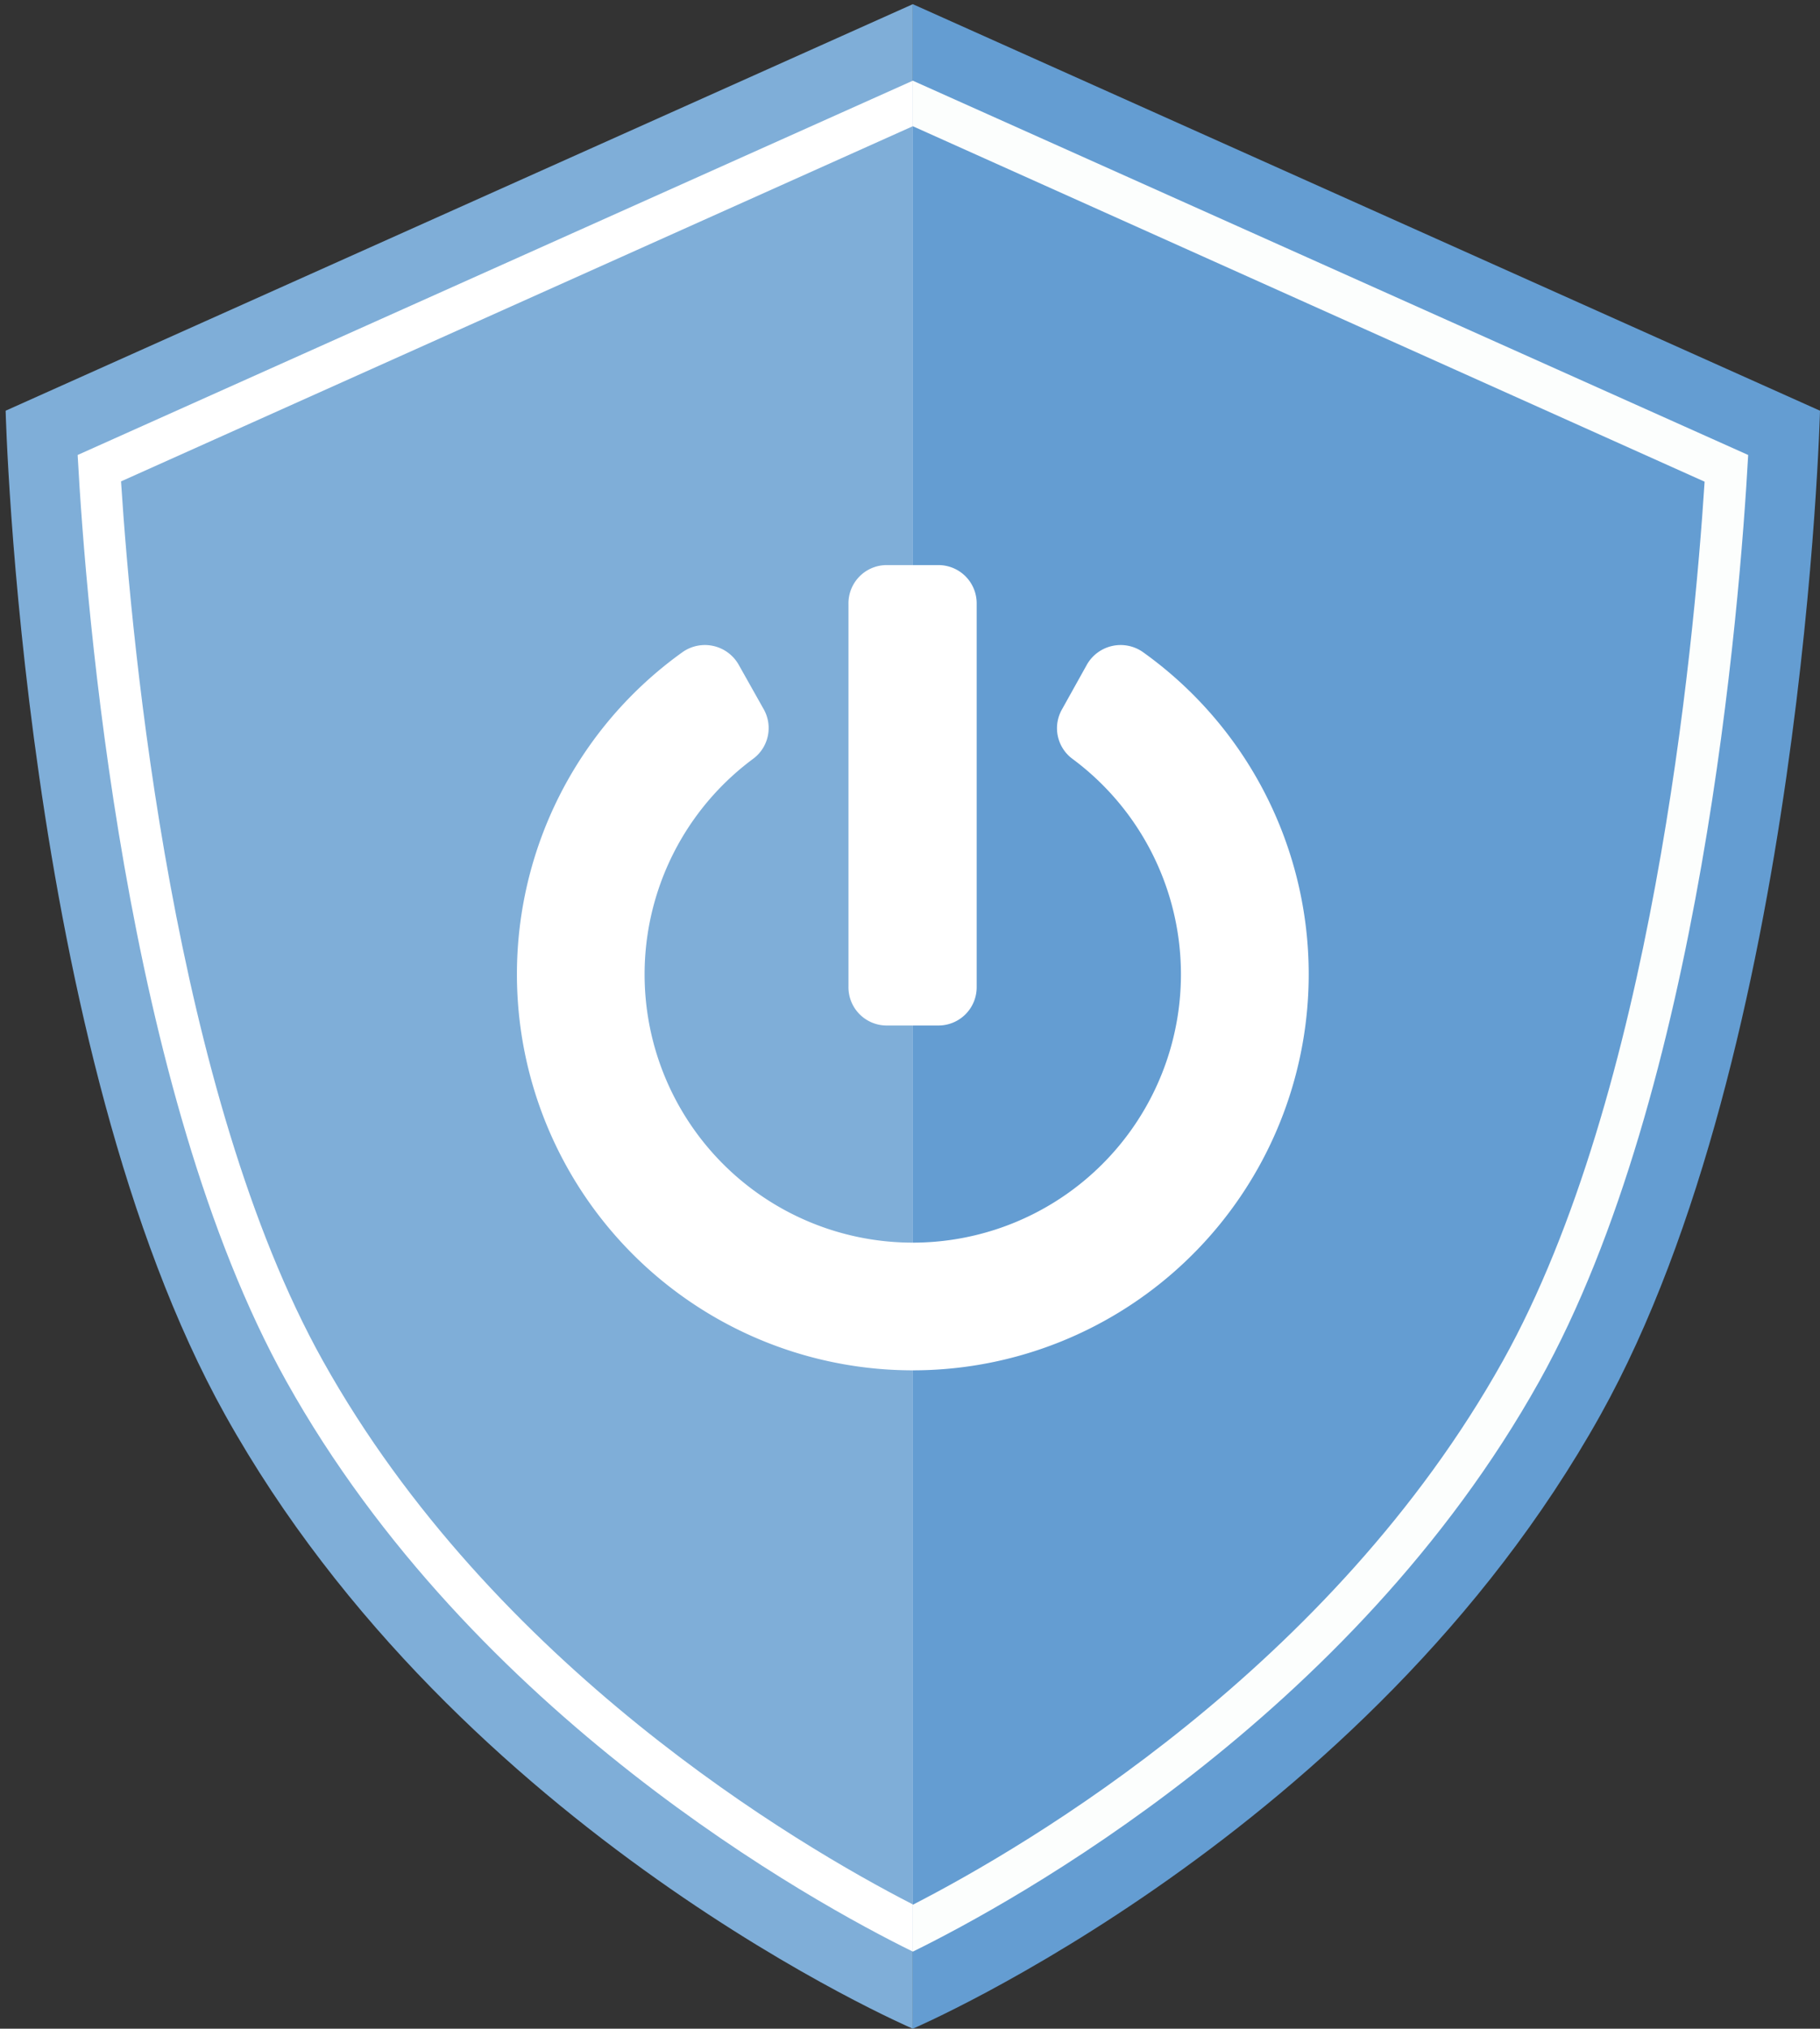 <svg xmlns="http://www.w3.org/2000/svg" viewBox="0 0 187.52 208.94"><rect x="0" y="0" width="187.52" height="208.94" fill="#333333" stroke="none"/><g id="OBJECTS"><path d="M.58,42.3s1.67,65.89,22.63,103.45c24.11,43.19,70.84,63.19,70.84,63.19V.43Z" style="fill:#7faed8"/><path d="M187.52,42.3s-1.67,65.89-22.63,103.45c-24.11,43.19-70.84,63.19-70.84,63.19V.43Z" style="fill:#649dd2"/><path d="M29.49,142.24C48.74,176.74,83.86,196,94.05,201V8.31L8,46.86C8.84,62.39,12.81,112.35,29.49,142.24Z" style="fill:#fff"/><path d="M94.06,201c10.17-5,45.23-24.14,64.55-58.76,16.68-29.89,20.65-79.85,21.51-95.38L94.05,8.31h0V201Z" style="fill:#fcfefd"/><path d="M33.26,140.14c17.56,31.47,48.9,49.9,60.79,56V13L12.47,49.58C13.6,67,17.93,112.68,33.26,140.14Z" style="fill:#7faed8"/><path d="M94.06,196.17c11.86-6.09,43.16-24.45,60.78-56,15.33-27.46,19.67-73.12,20.79-90.56L94.05,13h0V196.16Z" style="fill:#649dd2"/><path d="M134.84,100.36a40.79,40.79,0,1,1-64.51-33.2,4,4,0,0,1,5.76,1.27l2.6,4.62a3.94,3.94,0,0,1-1.09,5.1,27.63,27.63,0,1,0,32.89,0,3.92,3.92,0,0,1-1.07-5.09L112,68.43a4,4,0,0,1,5.73-1.29A40.75,40.75,0,0,1,134.84,100.36Zm-38.16,5.26H91.42a3.94,3.94,0,0,1-4-4V62.2a3.94,3.94,0,0,1,4-4h5.26a3.94,3.94,0,0,1,3.95,4v39.47A3.94,3.94,0,0,1,96.68,105.62Z" style="fill:#fff"/></g></svg>